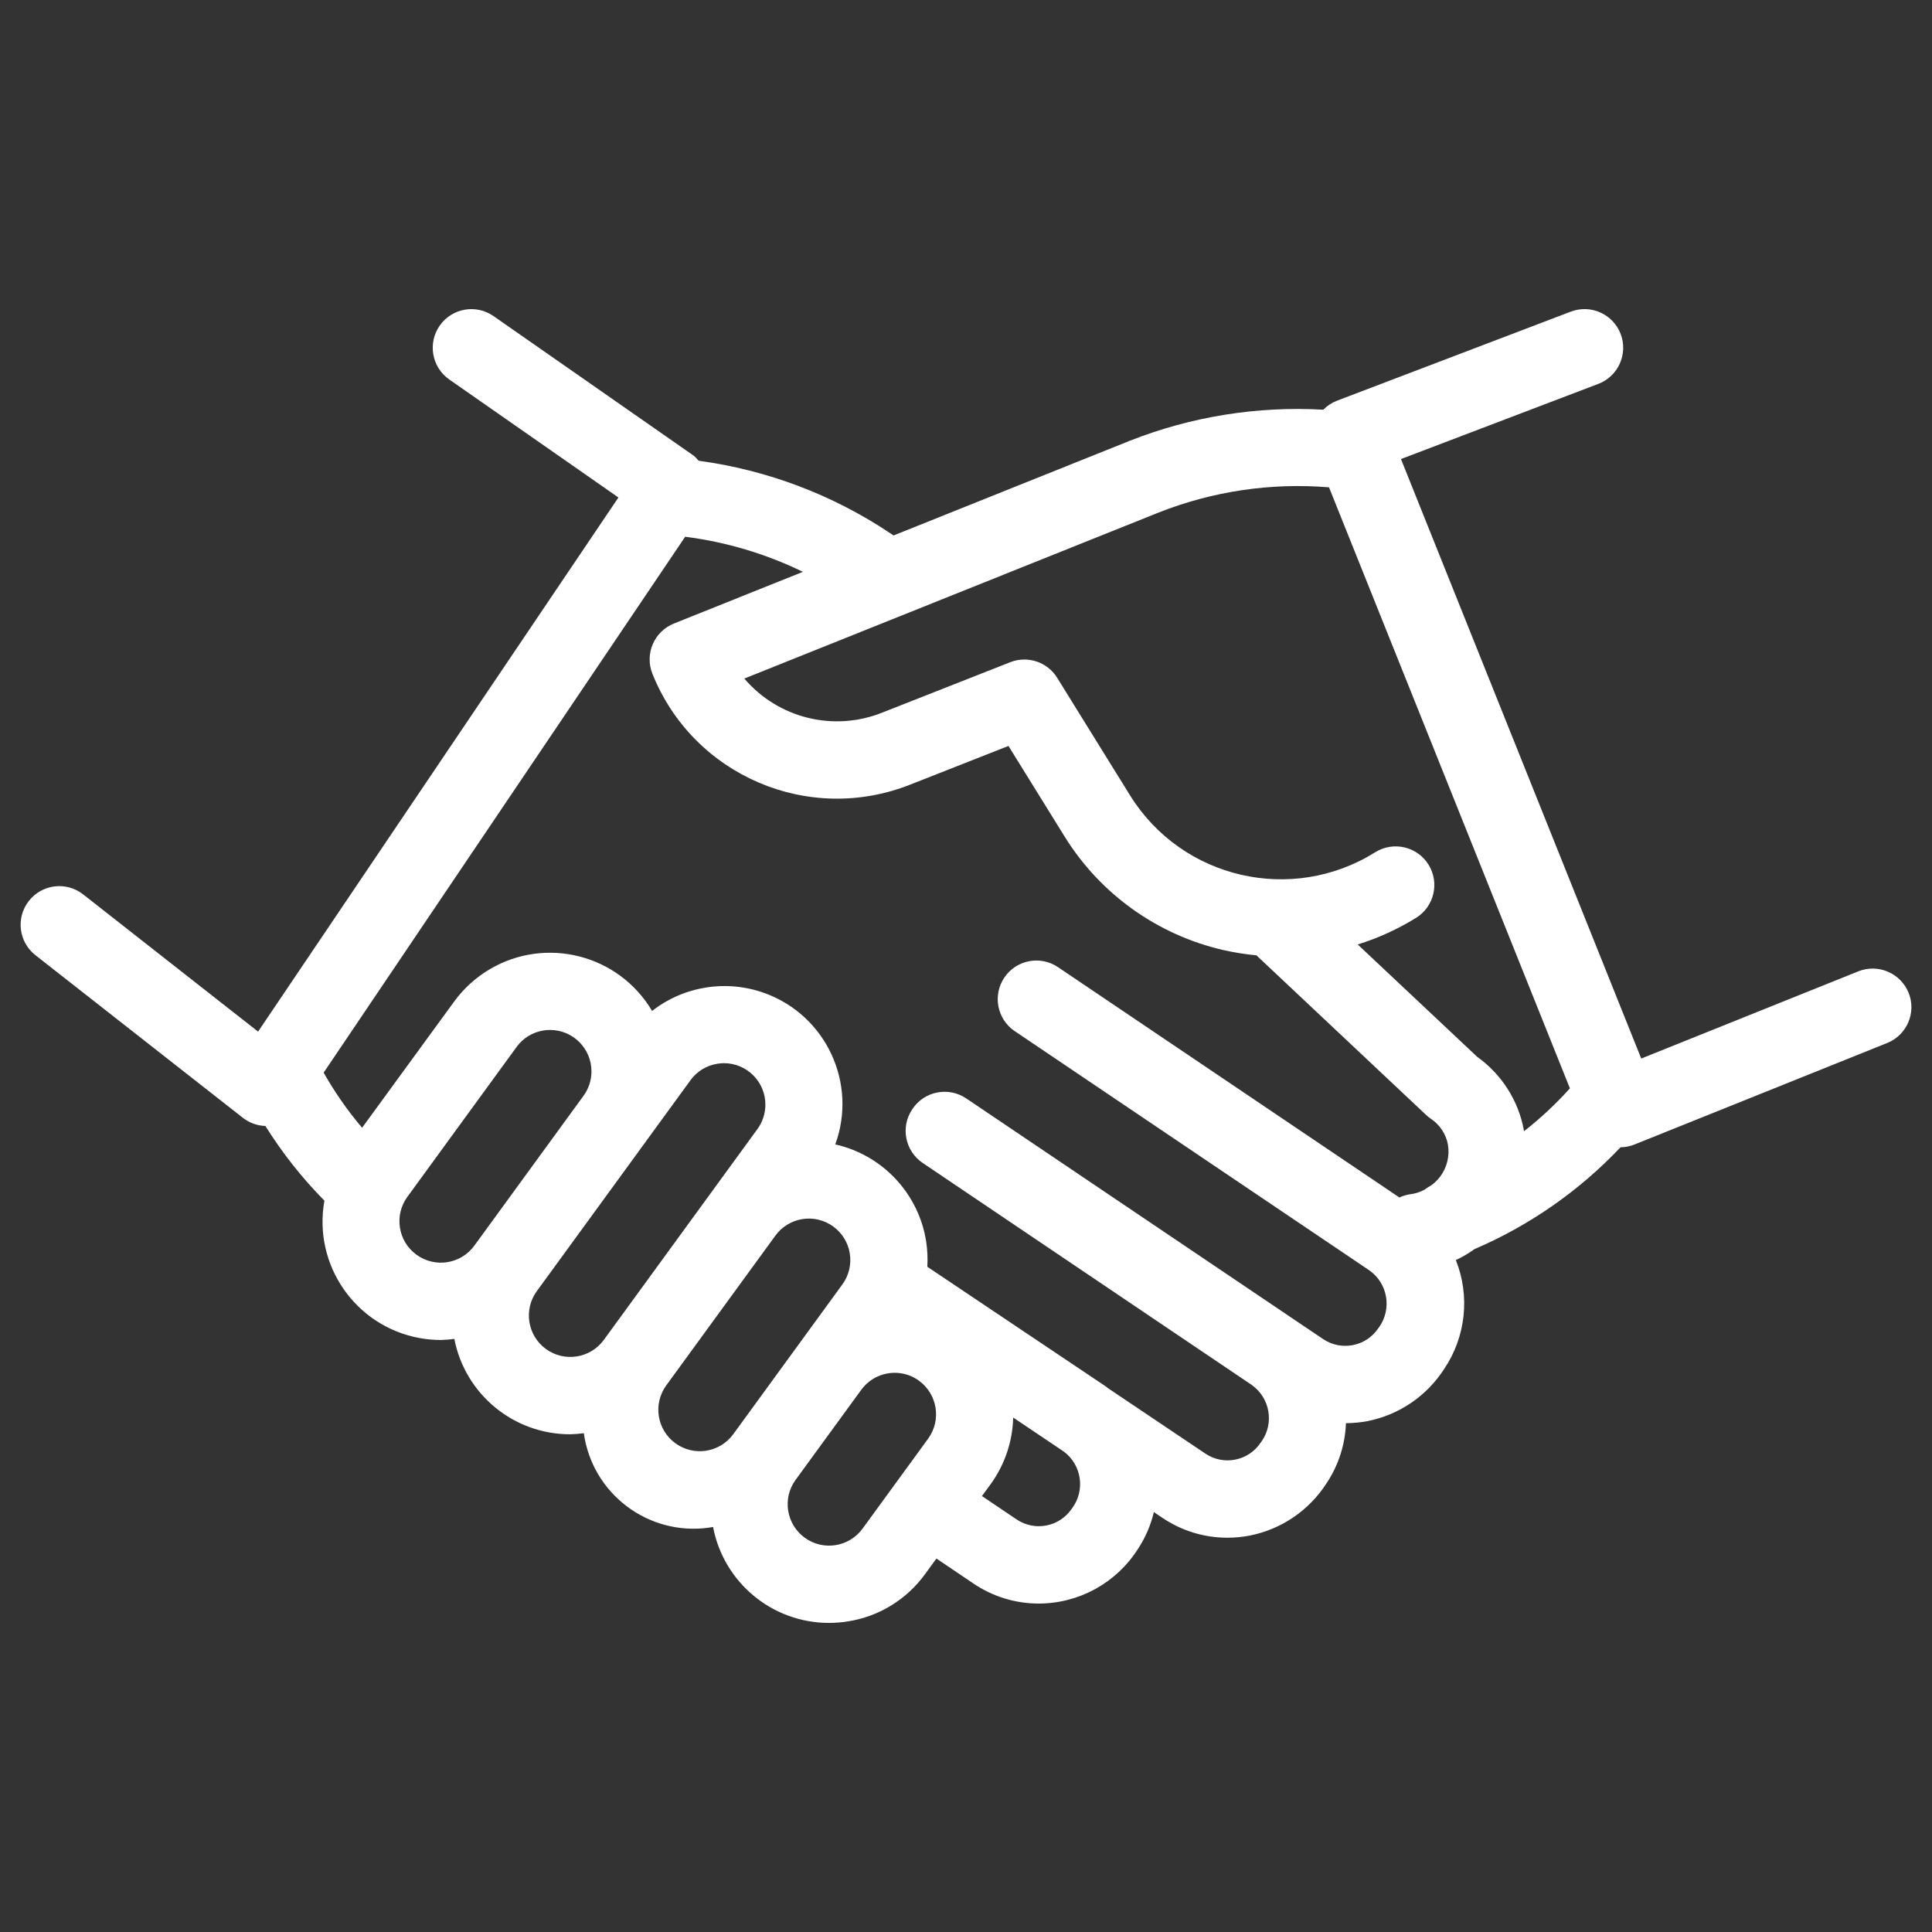 <?xml version="1.0" encoding="utf-8"?>
<!-- Generator: Adobe Illustrator 26.0.1, SVG Export Plug-In . SVG Version: 6.00 Build 0)  -->
<svg version="1.1" id="Layer_1" xmlns="http://www.w3.org/2000/svg" xmlns:xlink="http://www.w3.org/1999/xlink" x="0px" y="0px"
	 viewBox="0 0 50 50" style="enable-background:new 0 0 50 50;" xml:space="preserve">
<rect x="0" y="0" width="50" height="50" fill="#333333" stroke="none"/>
<style type="text/css">
	.st0{fill:none;}
	.st1{fill:#FFFFFF;}
</style>
<g id="Layer_2_00000167363214282035244040000014418961440846738090_">
	<g id="Layer_1-2">
		<rect class="st0" width="50" height="50"/>
		<path class="st1" d="M49.394,25.693c-0.207-0.511-0.788-0.759-1.3-0.555l-5.619,2.257L36.257,11.88
			l5.107-1.945c0.516-0.197,0.775-0.774,0.579-1.291c-0.197-0.516-0.774-0.775-1.291-0.579l-6.058,2.308
			c-0.131,0.051-0.249,0.13-0.347,0.23c-1.708-0.097-3.418,0.177-5.01,0.805l-6.113,2.45
			l-0.091-0.062c-1.487-0.993-3.181-1.633-4.953-1.872c-0.037-0.046-0.078-0.089-0.123-0.128
			L12.772,8.18c-0.453-0.316-1.077-0.205-1.393,0.248c-0.316,0.453-0.205,1.077,0.248,1.393
			l4.378,3.054L6.679,26.698L2.151,23.146c-0.435-0.341-1.063-0.265-1.404,0.17
			s-0.265,1.063,0.17,1.404c0,0,0,0,0,0l5.375,4.214c0.166,0.127,0.367,0.199,0.576,0.206
			c0.437,0.698,0.949,1.347,1.528,1.933c-0.3,1.664,0.805,3.256,2.469,3.557
			c0.178,0.032,0.359,0.048,0.539,0.049c0.119-0.003,0.237-0.012,0.354-0.028
			c0.279,1.433,1.534,2.468,2.995,2.468c0.119-0.003,0.238-0.012,0.356-0.028
			c0.22,1.57,1.671,2.664,3.241,2.444c0.035-0.005,0.069-0.01,0.104-0.017
			c0.275,1.44,1.533,2.482,2.999,2.483c0.162-0,0.323-0.013,0.483-0.038
			c0.806-0.124,1.528-0.566,2.006-1.227l0.293-0.401l0.957,0.646
			c0.498,0.338,1.086,0.519,1.688,0.519c1.04,0,2.007-0.531,2.566-1.407
			c0.194-0.293,0.335-0.618,0.416-0.96l0.214,0.144c0.498,0.338,1.086,0.519,1.688,0.519
			c0.196-0,0.392-0.019,0.584-0.056c0.817-0.163,1.532-0.651,1.982-1.352
			c0.309-0.462,0.483-1.001,0.503-1.556c0.189-0.001,0.377-0.019,0.562-0.054
			c0.817-0.163,1.532-0.651,1.982-1.352c0.559-0.831,0.672-1.885,0.3-2.815
			c0.17-0.079,0.331-0.174,0.483-0.284c1.426-0.611,2.712-1.508,3.779-2.635
			c0.121-0.001,0.241-0.025,0.354-0.069l6.547-2.63c0.512-0.206,0.761-0.788,0.555-1.3
			C49.394,25.694,49.394,25.694,49.394,25.693z M12.276,32.237c-0.349,0.479-1.019,0.584-1.498,0.235
			c-0.479-0.349-0.584-1.019-0.235-1.498l2.825-3.877c0.167-0.231,0.418-0.385,0.7-0.429
			c0.056-0.009,0.112-0.013,0.169-0.013c0.592,0.001,1.071,0.482,1.07,1.074
			c-0,0.226-0.072,0.446-0.205,0.629L12.276,32.237z M15.626,34.678
			c-0.35,0.478-1.021,0.582-1.499,0.233c-0.477-0.349-0.582-1.017-0.235-1.495l2.825-3.877
			l0.001-0.002l1.151-1.58c0.167-0.231,0.419-0.385,0.701-0.428
			c0.056-0.009,0.112-0.013,0.168-0.014c0.593,0.002,1.072,0.483,1.07,1.076
			c-0.001,0.226-0.072,0.446-0.205,0.628L15.626,34.678z M18.976,37.118
			c-0.35,0.478-1.021,0.582-1.499,0.232c-0.477-0.349-0.582-1.017-0.235-1.495l2.825-3.877
			c0.349-0.479,1.02-0.584,1.498-0.236c0.479,0.349,0.584,1.02,0.236,1.498l0,0L18.976,37.118z
			 M24.02,37.233l-1.695,2.325h-0c-0.347,0.479-1.018,0.587-1.497,0.239
			c-0.479-0.347-0.587-1.018-0.239-1.497c0.001-0.002,0.002-0.003,0.004-0.005l1.695-2.325
			c0.167-0.231,0.419-0.385,0.7-0.429c0.056-0.009,0.112-0.013,0.168-0.013
			c0.226-0,0.447,0.072,0.629,0.206C24.263,36.085,24.368,36.754,24.02,37.233z M27.738,39.044
			c-0.317,0.471-0.956,0.596-1.428,0.279c-0-0-0.001-0.001-0.001-0.001l-0.896-0.604
			l0.224-0.307c0.365-0.502,0.569-1.104,0.584-1.725l1.308,0.879c0.466,0.346,0.563,1.003,0.217,1.469
			C27.744,39.037,27.741,39.041,27.738,39.044z M37.267,30.456c-0.069,0.092-0.154,0.171-0.25,0.235
			c-0.053,0.028-0.103,0.061-0.15,0.098c-0.113,0.062-0.237,0.101-0.366,0.117
			c-0.098,0.014-0.194,0.042-0.284,0.085l-8.833-5.959c-0.456-0.311-1.079-0.193-1.389,0.263
			c-0.311,0.456-0.193,1.079,0.263,1.389c0.003,0.002,0.005,0.004,0.008,0.005l9.173,6.188
			c0.475,0.335,0.589,0.992,0.254,1.467c-0.008,0.011-0.016,0.022-0.024,0.033
			c-0.318,0.471-0.958,0.595-1.429,0.277L25.005,28.426c-0.458-0.308-1.079-0.188-1.388,0.27
			l-0.003,0.007l-0.005,0.005c-0.309,0.458-0.188,1.08,0.27,1.389l8.514,5.744
			c0.475,0.335,0.589,0.991,0.254,1.466c-0.008,0.011-0.016,0.023-0.025,0.034
			c-0.318,0.471-0.958,0.595-1.429,0.277c-0-0-0.001-0.001-0.001-0.001l-2.519-1.692
			c-0.017-0.012-0.03-0.027-0.047-0.039l-4.627-3.102c0.013-0.217,0.003-0.435-0.029-0.65
			c-0.193-1.242-1.126-2.24-2.353-2.517c0.578-1.583-0.238-3.335-1.821-3.913
			c-0.987-0.36-2.091-0.187-2.92,0.459c-0.864-1.459-2.746-1.941-4.205-1.077
			c-0.36,0.213-0.672,0.497-0.918,0.835L9.371,29.186c-0.376-0.443-0.709-0.92-0.995-1.426
			L17.732,13.891c1.058,0.134,2.088,0.441,3.047,0.908l-3.338,1.338
			c-0.512,0.205-0.762,0.787-0.557,1.299c0,0,0,0.001,0,0.001
			c1.056,2.635,4.047,3.917,6.684,2.864l2.531-0.996l1.457,2.351c0.924,1.487,2.404,2.543,4.111,2.933
			c0.28,0.063,0.563,0.108,0.849,0.135l4.394,4.133c0.039,0.037,0.081,0.071,0.126,0.101
			c0.227,0.152,0.383,0.389,0.435,0.657c0.052,0.297-0.022,0.603-0.205,0.843V30.456z M39.439,29.278
			c-0.003-0.015-0.001-0.031-0.004-0.046c-0.145-0.759-0.578-1.434-1.207-1.883L35.138,24.443
			c0.53-0.165,1.037-0.397,1.51-0.689c0.469-0.291,0.613-0.908,0.322-1.377
			c-0.291-0.469-0.908-0.613-1.377-0.322c-0.002,0.001-0.003,0.002-0.005,0.003
			c-2.153,1.344-4.987,0.691-6.334-1.46L27.36,17.542c-0.254-0.411-0.766-0.581-1.216-0.404l-3.314,1.305
			c-1.255,0.501-2.69,0.147-3.567-0.882l10.718-4.295c1.402-0.554,2.912-0.778,4.414-0.654
			l6.234,15.554c-0.363,0.405-0.762,0.777-1.19,1.112V29.278z"/>
	</g>
</g>
</svg>
